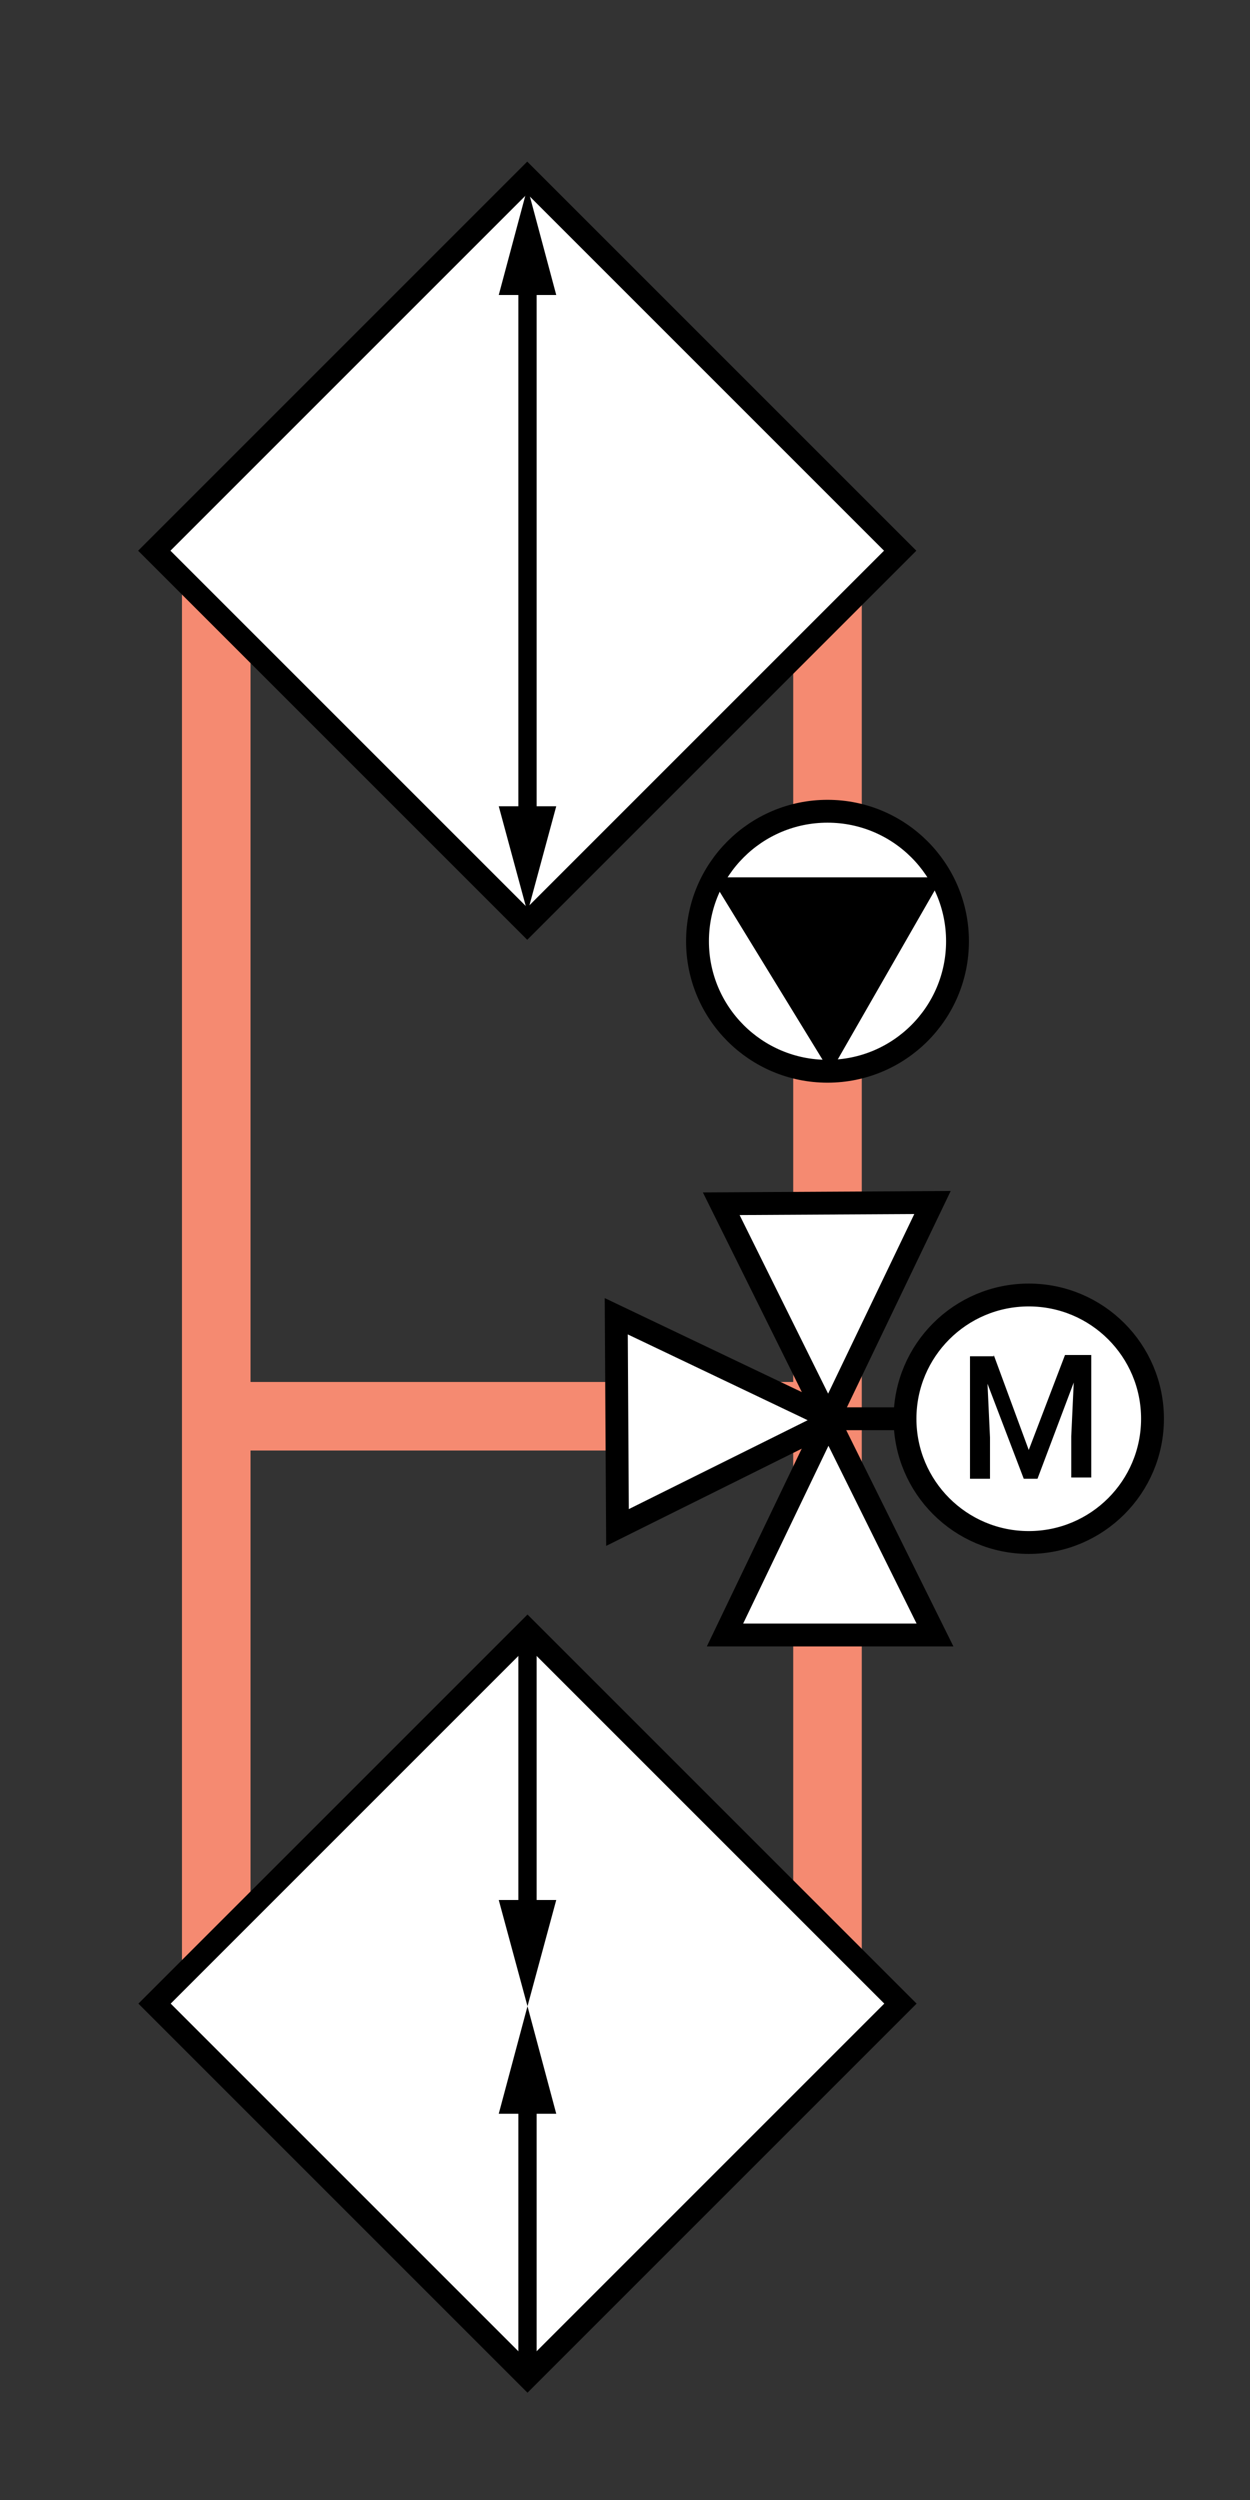 <?xml version="1.0" encoding="utf-8"?>
<!-- Generator: Adobe Illustrator 21.0.0, SVG Export Plug-In . SVG Version: 6.00 Build 0)  -->
<svg version="1.1" id="Layer_1" xmlns="http://www.w3.org/2000/svg" xmlns:xlink="http://www.w3.org/1999/xlink" x="0px" y="0px"
	 width="100px" height="200px" viewBox="0 0 100 200" enable-background="new 0 0 100 200" xml:space="preserve">
<rect x="0" y="0" width="100" height="200" fill="#333333" stroke="none"/>
<g>
	<line fill="none" stroke="#F58A71" stroke-width="5.485" x1="66.2" y1="159.6" x2="66.2" y2="46.8"/>
	<line fill="none" stroke="#F58A71" stroke-width="5.485" x1="17.3" y1="159.6" x2="17.3" y2="46.8"/>
	<line fill="none" stroke="#F58A71" stroke-width="5.485" x1="19.3" y1="113.3" x2="66" y2="113.3"/>
	<g>
		<circle fill="#FFFFFF" stroke="#000000" stroke-width="1.828" cx="66.2" cy="75.3" r="10.4"/>
		<polygon stroke="#000000" stroke-width="1.828" points="66.4,84 73.8,71.1 58.5,71.1 		"/>
	</g>
	
		<rect x="21.1" y="22.9" transform="matrix(-0.707 -0.707 0.707 -0.707 40.906 105)" fill="#FFFFFF" stroke="#000000" stroke-width="1.828" width="42.2" height="42.2"/>
	
		<rect x="21.1" y="139.2" transform="matrix(-0.707 -0.707 0.707 -0.707 -41.297 303.457)" fill="#FFFFFF" stroke="#000000" stroke-width="1.828" width="42.2" height="42.2"/>
	<g>
		<g>
			<line fill="none" stroke="#000000" stroke-width="1.463" x1="42.2" y1="66" x2="42.2" y2="44"/>
			<g>
				<polygon points="44.5,64.5 42.2,73 39.9,64.5 				"/>
			</g>
		</g>
	</g>
	<g>
		<g>
			<line fill="none" stroke="#000000" stroke-width="1.463" x1="42.2" y1="22" x2="42.2" y2="44"/>
			<g>
				<polygon points="39.9,23.6 42.2,15 44.5,23.6 				"/>
			</g>
		</g>
	</g>
	<g>
		<g>
			<line fill="none" stroke="#000000" stroke-width="1.463" x1="42.2" y1="189.6" x2="42.2" y2="167.5"/>
			<g>
				<polygon points="44.5,169.1 42.2,160.5 39.9,169.1 				"/>
			</g>
		</g>
	</g>
	<g>
		<g>
			<line fill="none" stroke="#000000" stroke-width="1.463" x1="42.2" y1="131.5" x2="42.2" y2="153.5"/>
			<g>
				<polygon points="39.9,152 42.2,160.5 44.5,152 				"/>
			</g>
		</g>
	</g>
	<g>
		<polygon fill="#FFFFFF" stroke="#000000" stroke-width="1.828" points="74.6,96.2 58,130.8 74.8,130.8 57.7,96.3 		"/>
		<polygon fill="#FFFFFF" stroke="#000000" stroke-width="1.828" points="49.3,105.3 66.7,113.6 49.4,122.2 		"/>
		<g>
			<circle fill="#FFFFFF" stroke="#000000" stroke-width="1.828" cx="82.3" cy="113.5" r="9.9"/>
			<g>
				<path d="M79.5,108.4l2.8,7.6l2.9-7.6h2.1v9.8h-1.6v-3.3l0.2-4.3h0l-2.9,7.7h-1.1l-2.9-7.6h0l0.2,4.3v3.3h-1.6v-9.8H79.5z"/>
			</g>
			<line fill="#FFFFFF" stroke="#000000" stroke-width="1.828" x1="66.1" y1="113.5" x2="71.7" y2="113.5"/>
		</g>
	</g>
</g>
</svg>
